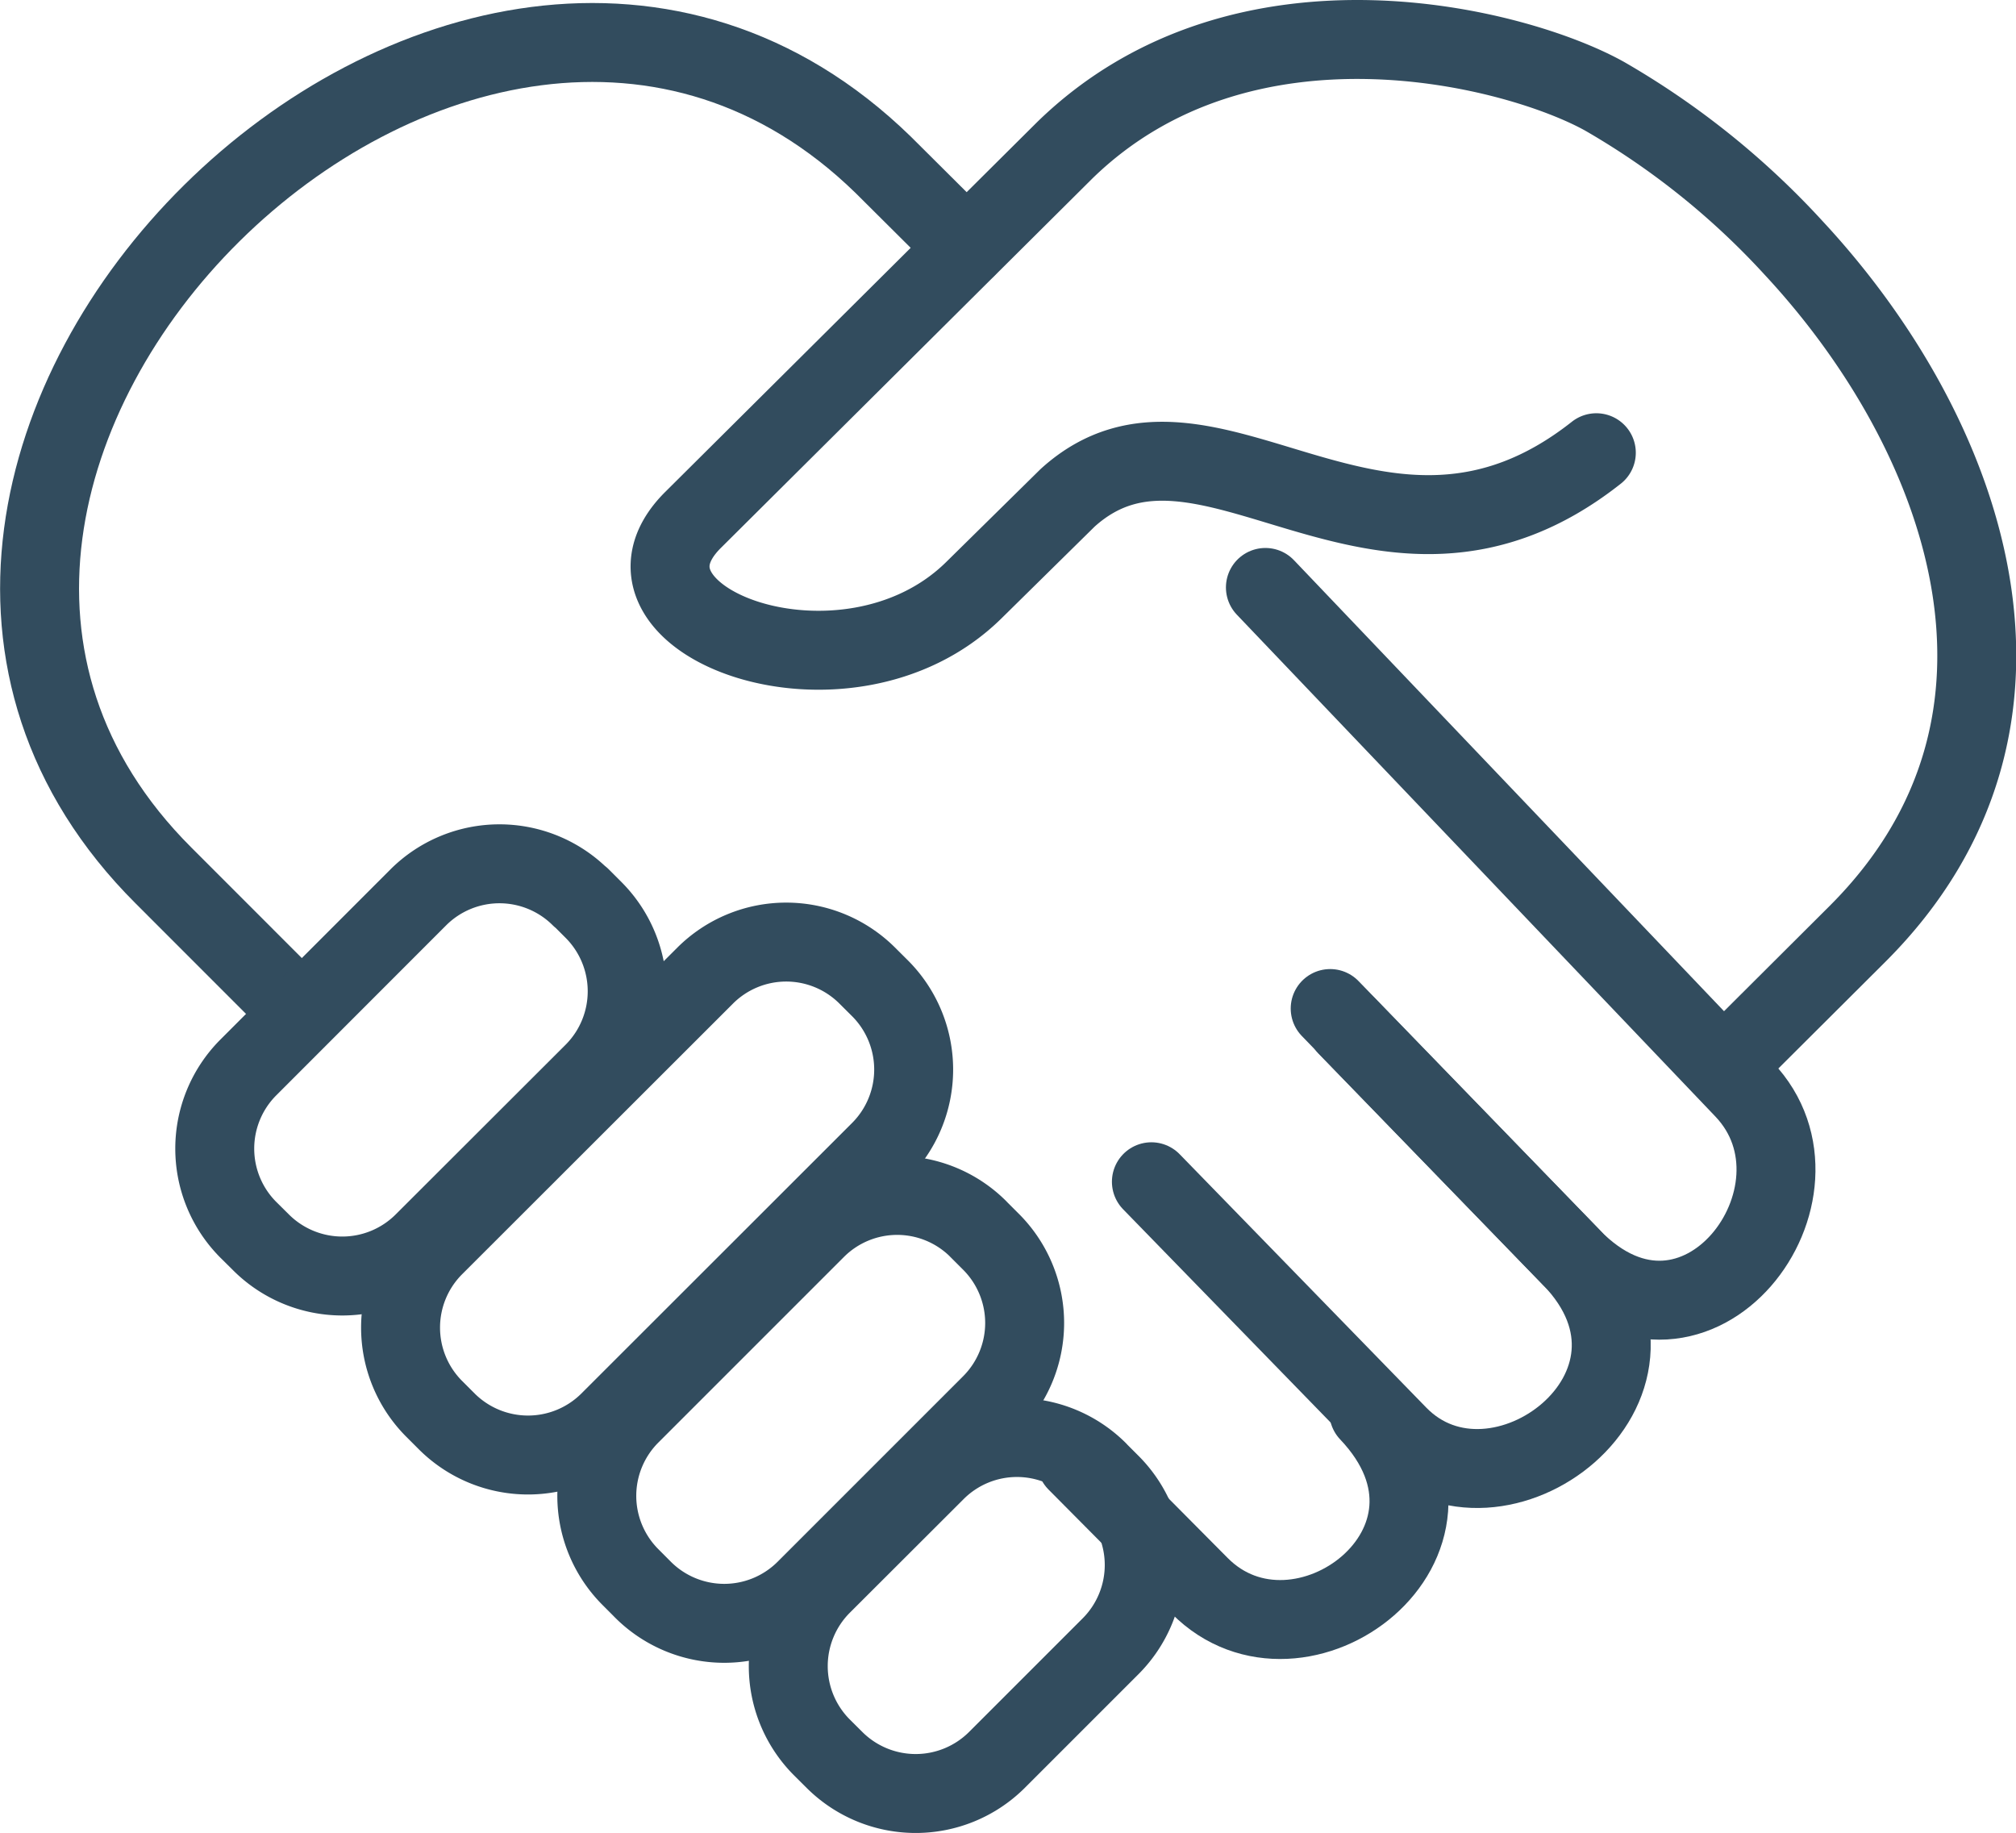 <svg xmlns="http://www.w3.org/2000/svg" viewBox="0 0 357.54 325.07"><defs><style>.cls-1{fill:none;stroke:#324c5e;stroke-linecap:round;stroke-linejoin:round;stroke-width:14px;}</style></defs><title>spazio-sicuro</title><g id="Livello_2" data-name="Livello 2"><g id="Livello_1-2" data-name="Livello 1"><path class="cls-1" d="M307.44,187.54l22-21.93c37.86-37.8,19.14-88.87-11.35-121.65a140.58,140.58,0,0,0-33.43-26.84c-15.48-8.69-64.05-21.4-95.8,9.51L122.91,92.21c-17.79,17.71,27.1,34.84,49.82,12.44l16.61-16.36c24.53-22.24,55.35,22.33,93.77-8"/><path class="cls-1" d="M50.89,177.17,29,155.27C-44.12,82.3,82.45-43,156.62,29.21L171.4,43.92"/><path class="cls-1" d="M224.42,104.18l84.87,89c17.32,18.16-8.4,52.74-30.64,29.81l-39.78-41"/><path class="cls-1" d="M204.2,209.58l43.73,44.93c17.51,18,52.95-8.61,30.72-31.55l-42.74-44.1"/><path class="cls-1" d="M190.92,259.23l21.84,22c17.68,17.82,52-7.62,30-30.77"/><path class="cls-1" d="M103,159.11l2.33,2.33a20.42,20.42,0,0,1,0,28.72L75.06,220.39a20.4,20.4,0,0,1-28.71,0L44,218.06a20.38,20.38,0,0,1,0-28.71l30.22-30.24a20.38,20.38,0,0,1,28.72,0Z"/><path class="cls-1" d="M153.79,173l2.34,2.33a20.39,20.39,0,0,1,0,28.71L108,252.14a20.41,20.41,0,0,1-28.71,0l-2.34-2.34a20.39,20.39,0,0,1,0-28.71L125.08,173a20.35,20.35,0,0,1,28.71,0Z"/><path class="cls-1" d="M173.47,217.94l2.33,2.33a20.36,20.36,0,0,1,0,28.71l-33,33a20.39,20.39,0,0,1-28.71,0l-2.33-2.34a20.37,20.37,0,0,1,0-28.71l33-33a20.35,20.35,0,0,1,28.71,0Z"/><path class="cls-1" d="M194.69,260.86l2.33,2.33a20.39,20.39,0,0,1,0,28.71l-20.27,20.27a20.4,20.4,0,0,1-28.7,0l-2.34-2.33a20.4,20.4,0,0,1,0-28.72L166,260.86a20.36,20.36,0,0,1,28.71,0Z"/></g></g></svg>